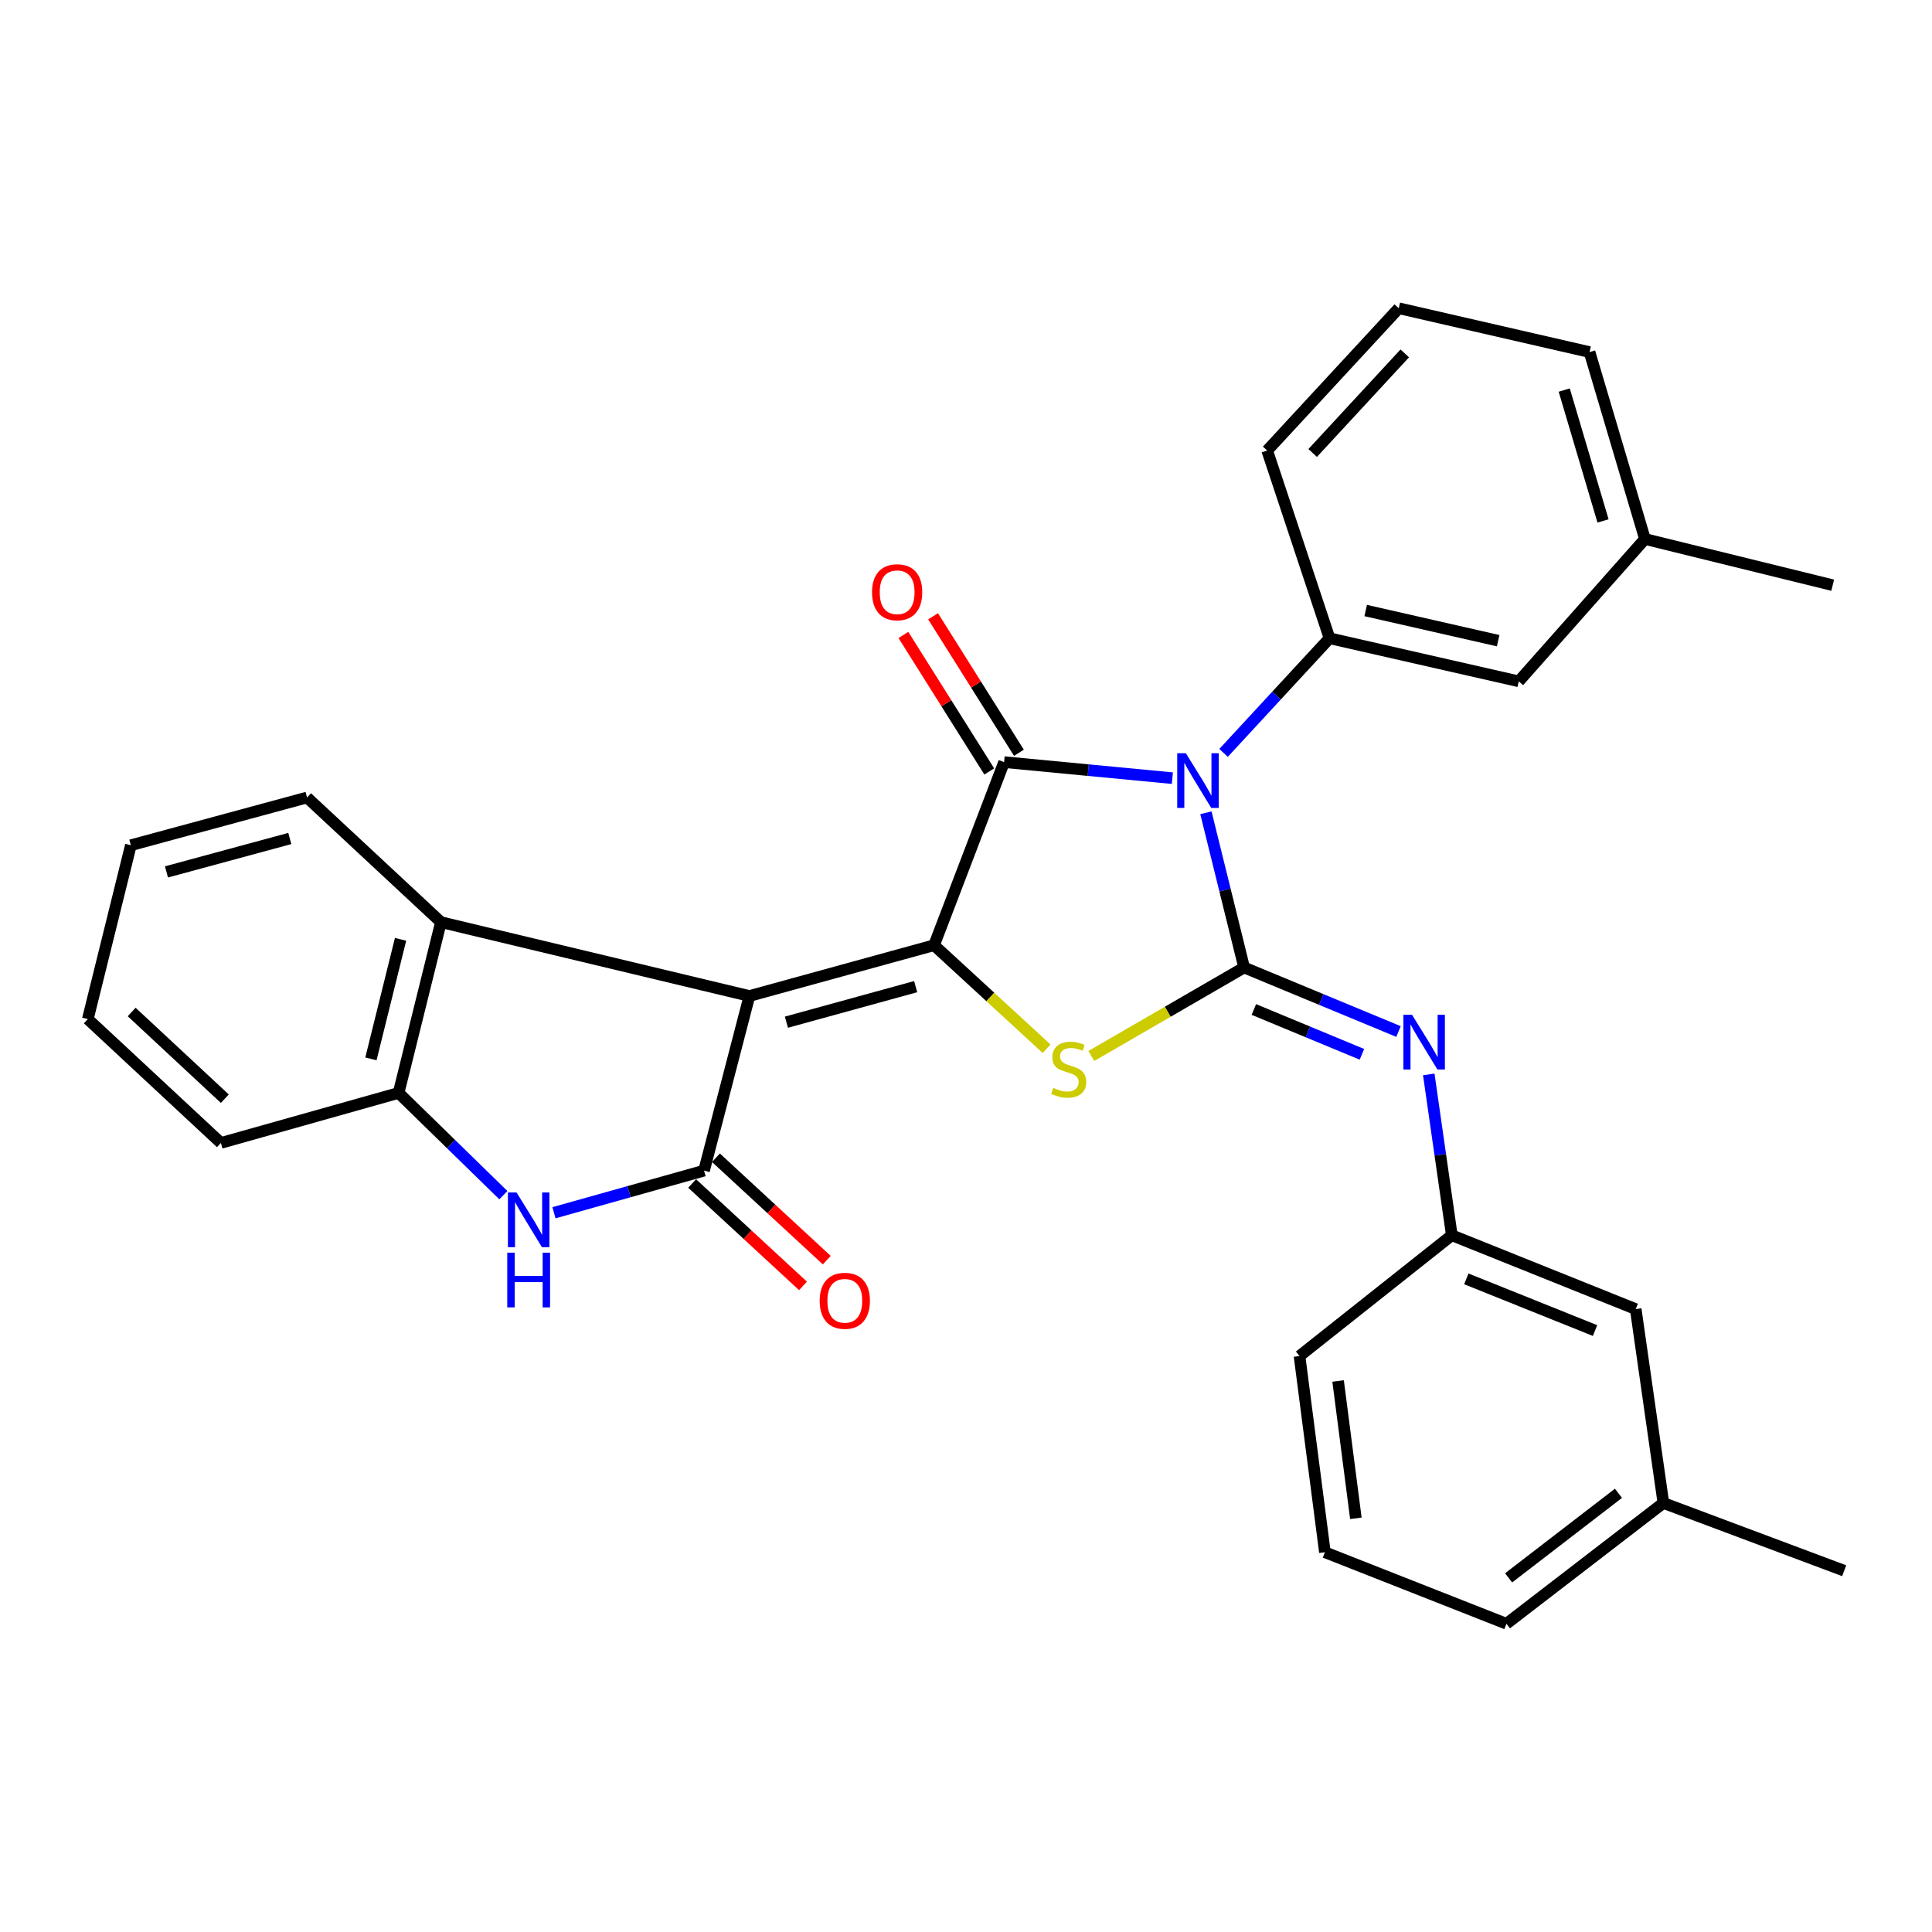 <?xml version='1.0' encoding='iso-8859-1'?>
<svg version='1.1' baseProfile='full'
              xmlns='http://www.w3.org/2000/svg'
                      xmlns:rdkit='http://www.rdkit.org/xml'
                      xmlns:xlink='http://www.w3.org/1999/xlink'
                  xml:space='preserve'
width='1000px' height='1000px' viewBox='0 0 1000 1000'>
<!-- END OF HEADER -->
<rect style='opacity:1.0;fill:#FFFFFF;stroke:none' width='1000' height='1000' x='0' y='0'> </rect>
<path class='bond-1' d='M 624.18,420.689 L 634.067,460.733' style='fill:none;fill-rule:evenodd;stroke:#0000FF;stroke-width:6px;stroke-linecap:butt;stroke-linejoin:miter;stroke-opacity:1' />
<path class='bond-1' d='M 634.067,460.733 L 643.954,500.776' style='fill:none;fill-rule:evenodd;stroke:#000000;stroke-width:6px;stroke-linecap:butt;stroke-linejoin:miter;stroke-opacity:1' />
<path class='bond-3' d='M 606.809,402.773 L 563.265,398.622' style='fill:none;fill-rule:evenodd;stroke:#0000FF;stroke-width:6px;stroke-linecap:butt;stroke-linejoin:miter;stroke-opacity:1' />
<path class='bond-3' d='M 563.265,398.622 L 519.721,394.47' style='fill:none;fill-rule:evenodd;stroke:#000000;stroke-width:6px;stroke-linecap:butt;stroke-linejoin:miter;stroke-opacity:1' />
<path class='bond-7' d='M 633.317,389.701 L 660.735,360.029' style='fill:none;fill-rule:evenodd;stroke:#0000FF;stroke-width:6px;stroke-linecap:butt;stroke-linejoin:miter;stroke-opacity:1' />
<path class='bond-7' d='M 660.735,360.029 L 688.154,330.357' style='fill:none;fill-rule:evenodd;stroke:#000000;stroke-width:6px;stroke-linecap:butt;stroke-linejoin:miter;stroke-opacity:1' />
<path class='bond-0' d='M 483.475,489.242 L 519.721,394.47' style='fill:none;fill-rule:evenodd;stroke:#000000;stroke-width:6px;stroke-linecap:butt;stroke-linejoin:miter;stroke-opacity:1' />
<path class='bond-2' d='M 483.475,489.242 L 387.896,515.527' style='fill:none;fill-rule:evenodd;stroke:#000000;stroke-width:6px;stroke-linecap:butt;stroke-linejoin:miter;stroke-opacity:1' />
<path class='bond-2' d='M 473.95,510.683 L 407.045,529.082' style='fill:none;fill-rule:evenodd;stroke:#000000;stroke-width:6px;stroke-linecap:butt;stroke-linejoin:miter;stroke-opacity:1' />
<path class='bond-30' d='M 483.475,489.242 L 512.596,516.033' style='fill:none;fill-rule:evenodd;stroke:#000000;stroke-width:6px;stroke-linecap:butt;stroke-linejoin:miter;stroke-opacity:1' />
<path class='bond-30' d='M 512.596,516.033 L 541.716,542.823' style='fill:none;fill-rule:evenodd;stroke:#CCCC00;stroke-width:6px;stroke-linecap:butt;stroke-linejoin:miter;stroke-opacity:1' />
<path class='bond-4' d='M 643.954,500.776 L 604.41,523.677' style='fill:none;fill-rule:evenodd;stroke:#000000;stroke-width:6px;stroke-linecap:butt;stroke-linejoin:miter;stroke-opacity:1' />
<path class='bond-4' d='M 604.41,523.677 L 564.866,546.578' style='fill:none;fill-rule:evenodd;stroke:#CCCC00;stroke-width:6px;stroke-linecap:butt;stroke-linejoin:miter;stroke-opacity:1' />
<path class='bond-9' d='M 643.954,500.776 L 683.912,517.349' style='fill:none;fill-rule:evenodd;stroke:#000000;stroke-width:6px;stroke-linecap:butt;stroke-linejoin:miter;stroke-opacity:1' />
<path class='bond-9' d='M 683.912,517.349 L 723.871,533.921' style='fill:none;fill-rule:evenodd;stroke:#0000FF;stroke-width:6px;stroke-linecap:butt;stroke-linejoin:miter;stroke-opacity:1' />
<path class='bond-9' d='M 648.989,522.511 L 676.96,534.112' style='fill:none;fill-rule:evenodd;stroke:#000000;stroke-width:6px;stroke-linecap:butt;stroke-linejoin:miter;stroke-opacity:1' />
<path class='bond-9' d='M 676.96,534.112 L 704.931,545.713' style='fill:none;fill-rule:evenodd;stroke:#0000FF;stroke-width:6px;stroke-linecap:butt;stroke-linejoin:miter;stroke-opacity:1' />
<path class='bond-5' d='M 387.896,515.527 L 364.415,605.913' style='fill:none;fill-rule:evenodd;stroke:#000000;stroke-width:6px;stroke-linecap:butt;stroke-linejoin:miter;stroke-opacity:1' />
<path class='bond-8' d='M 387.896,515.527 L 228.235,477.305' style='fill:none;fill-rule:evenodd;stroke:#000000;stroke-width:6px;stroke-linecap:butt;stroke-linejoin:miter;stroke-opacity:1' />
<path class='bond-11' d='M 527.401,389.638 L 505.181,354.314' style='fill:none;fill-rule:evenodd;stroke:#000000;stroke-width:6px;stroke-linecap:butt;stroke-linejoin:miter;stroke-opacity:1' />
<path class='bond-11' d='M 505.181,354.314 L 482.96,318.99' style='fill:none;fill-rule:evenodd;stroke:#FF0000;stroke-width:6px;stroke-linecap:butt;stroke-linejoin:miter;stroke-opacity:1' />
<path class='bond-11' d='M 512.04,399.301 L 489.819,363.977' style='fill:none;fill-rule:evenodd;stroke:#000000;stroke-width:6px;stroke-linecap:butt;stroke-linejoin:miter;stroke-opacity:1' />
<path class='bond-11' d='M 489.819,363.977 L 467.599,328.653' style='fill:none;fill-rule:evenodd;stroke:#FF0000;stroke-width:6px;stroke-linecap:butt;stroke-linejoin:miter;stroke-opacity:1' />
<path class='bond-6' d='M 364.415,605.913 L 325.573,616.814' style='fill:none;fill-rule:evenodd;stroke:#000000;stroke-width:6px;stroke-linecap:butt;stroke-linejoin:miter;stroke-opacity:1' />
<path class='bond-6' d='M 325.573,616.814 L 286.732,627.715' style='fill:none;fill-rule:evenodd;stroke:#0000FF;stroke-width:6px;stroke-linecap:butt;stroke-linejoin:miter;stroke-opacity:1' />
<path class='bond-12' d='M 358.258,612.579 L 386.945,639.078' style='fill:none;fill-rule:evenodd;stroke:#000000;stroke-width:6px;stroke-linecap:butt;stroke-linejoin:miter;stroke-opacity:1' />
<path class='bond-12' d='M 386.945,639.078 L 415.632,665.578' style='fill:none;fill-rule:evenodd;stroke:#FF0000;stroke-width:6px;stroke-linecap:butt;stroke-linejoin:miter;stroke-opacity:1' />
<path class='bond-12' d='M 370.572,599.248 L 399.259,625.748' style='fill:none;fill-rule:evenodd;stroke:#000000;stroke-width:6px;stroke-linecap:butt;stroke-linejoin:miter;stroke-opacity:1' />
<path class='bond-12' d='M 399.259,625.748 L 427.946,652.248' style='fill:none;fill-rule:evenodd;stroke:#FF0000;stroke-width:6px;stroke-linecap:butt;stroke-linejoin:miter;stroke-opacity:1' />
<path class='bond-32' d='M 260.543,618.615 L 233.429,592.155' style='fill:none;fill-rule:evenodd;stroke:#0000FF;stroke-width:6px;stroke-linecap:butt;stroke-linejoin:miter;stroke-opacity:1' />
<path class='bond-32' d='M 233.429,592.155 L 206.316,565.696' style='fill:none;fill-rule:evenodd;stroke:#000000;stroke-width:6px;stroke-linecap:butt;stroke-linejoin:miter;stroke-opacity:1' />
<path class='bond-13' d='M 688.154,330.357 L 786.112,352.659' style='fill:none;fill-rule:evenodd;stroke:#000000;stroke-width:6px;stroke-linecap:butt;stroke-linejoin:miter;stroke-opacity:1' />
<path class='bond-13' d='M 706.876,316.007 L 775.447,331.618' style='fill:none;fill-rule:evenodd;stroke:#000000;stroke-width:6px;stroke-linecap:butt;stroke-linejoin:miter;stroke-opacity:1' />
<path class='bond-17' d='M 688.154,330.357 L 655.891,233.195' style='fill:none;fill-rule:evenodd;stroke:#000000;stroke-width:6px;stroke-linecap:butt;stroke-linejoin:miter;stroke-opacity:1' />
<path class='bond-10' d='M 228.235,477.305 L 206.316,565.696' style='fill:none;fill-rule:evenodd;stroke:#000000;stroke-width:6px;stroke-linecap:butt;stroke-linejoin:miter;stroke-opacity:1' />
<path class='bond-10' d='M 207.332,486.196 L 191.989,548.069' style='fill:none;fill-rule:evenodd;stroke:#000000;stroke-width:6px;stroke-linecap:butt;stroke-linejoin:miter;stroke-opacity:1' />
<path class='bond-19' d='M 228.235,477.305 L 158.93,412.779' style='fill:none;fill-rule:evenodd;stroke:#000000;stroke-width:6px;stroke-linecap:butt;stroke-linejoin:miter;stroke-opacity:1' />
<path class='bond-14' d='M 739.525,556.106 L 745.492,597.736' style='fill:none;fill-rule:evenodd;stroke:#0000FF;stroke-width:6px;stroke-linecap:butt;stroke-linejoin:miter;stroke-opacity:1' />
<path class='bond-14' d='M 745.492,597.736 L 751.46,639.366' style='fill:none;fill-rule:evenodd;stroke:#000000;stroke-width:6px;stroke-linecap:butt;stroke-linejoin:miter;stroke-opacity:1' />
<path class='bond-20' d='M 206.316,565.696 L 114.336,591.587' style='fill:none;fill-rule:evenodd;stroke:#000000;stroke-width:6px;stroke-linecap:butt;stroke-linejoin:miter;stroke-opacity:1' />
<path class='bond-16' d='M 786.112,352.659 L 851.425,278.988' style='fill:none;fill-rule:evenodd;stroke:#000000;stroke-width:6px;stroke-linecap:butt;stroke-linejoin:miter;stroke-opacity:1' />
<path class='bond-15' d='M 751.46,639.366 L 846.636,677.588' style='fill:none;fill-rule:evenodd;stroke:#000000;stroke-width:6px;stroke-linecap:butt;stroke-linejoin:miter;stroke-opacity:1' />
<path class='bond-15' d='M 758.973,661.94 L 825.596,688.695' style='fill:none;fill-rule:evenodd;stroke:#000000;stroke-width:6px;stroke-linecap:butt;stroke-linejoin:miter;stroke-opacity:1' />
<path class='bond-23' d='M 751.46,639.366 L 672.627,701.886' style='fill:none;fill-rule:evenodd;stroke:#000000;stroke-width:6px;stroke-linecap:butt;stroke-linejoin:miter;stroke-opacity:1' />
<path class='bond-18' d='M 846.636,677.588 L 860.963,777.946' style='fill:none;fill-rule:evenodd;stroke:#000000;stroke-width:6px;stroke-linecap:butt;stroke-linejoin:miter;stroke-opacity:1' />
<path class='bond-26' d='M 851.425,278.988 L 948.597,302.893' style='fill:none;fill-rule:evenodd;stroke:#000000;stroke-width:6px;stroke-linecap:butt;stroke-linejoin:miter;stroke-opacity:1' />
<path class='bond-31' d='M 851.425,278.988 L 822.741,182.23' style='fill:none;fill-rule:evenodd;stroke:#000000;stroke-width:6px;stroke-linecap:butt;stroke-linejoin:miter;stroke-opacity:1' />
<path class='bond-31' d='M 829.723,269.633 L 809.644,201.901' style='fill:none;fill-rule:evenodd;stroke:#000000;stroke-width:6px;stroke-linecap:butt;stroke-linejoin:miter;stroke-opacity:1' />
<path class='bond-21' d='M 655.891,233.195 L 723.996,159.545' style='fill:none;fill-rule:evenodd;stroke:#000000;stroke-width:6px;stroke-linecap:butt;stroke-linejoin:miter;stroke-opacity:1' />
<path class='bond-21' d='M 679.431,234.469 L 727.105,182.913' style='fill:none;fill-rule:evenodd;stroke:#000000;stroke-width:6px;stroke-linecap:butt;stroke-linejoin:miter;stroke-opacity:1' />
<path class='bond-27' d='M 860.963,777.946 L 954.545,813.002' style='fill:none;fill-rule:evenodd;stroke:#000000;stroke-width:6px;stroke-linecap:butt;stroke-linejoin:miter;stroke-opacity:1' />
<path class='bond-33' d='M 860.963,777.946 L 779.73,840.455' style='fill:none;fill-rule:evenodd;stroke:#000000;stroke-width:6px;stroke-linecap:butt;stroke-linejoin:miter;stroke-opacity:1' />
<path class='bond-33' d='M 837.71,772.94 L 780.848,816.696' style='fill:none;fill-rule:evenodd;stroke:#000000;stroke-width:6px;stroke-linecap:butt;stroke-linejoin:miter;stroke-opacity:1' />
<path class='bond-28' d='M 158.93,412.779 L 67.736,437.49' style='fill:none;fill-rule:evenodd;stroke:#000000;stroke-width:6px;stroke-linecap:butt;stroke-linejoin:miter;stroke-opacity:1' />
<path class='bond-28' d='M 149.997,434.002 L 86.162,451.3' style='fill:none;fill-rule:evenodd;stroke:#000000;stroke-width:6px;stroke-linecap:butt;stroke-linejoin:miter;stroke-opacity:1' />
<path class='bond-34' d='M 114.336,591.587 L 45.455,527.474' style='fill:none;fill-rule:evenodd;stroke:#000000;stroke-width:6px;stroke-linecap:butt;stroke-linejoin:miter;stroke-opacity:1' />
<path class='bond-34' d='M 116.368,568.686 L 68.151,523.807' style='fill:none;fill-rule:evenodd;stroke:#000000;stroke-width:6px;stroke-linecap:butt;stroke-linejoin:miter;stroke-opacity:1' />
<path class='bond-24' d='M 723.996,159.545 L 822.741,182.23' style='fill:none;fill-rule:evenodd;stroke:#000000;stroke-width:6px;stroke-linecap:butt;stroke-linejoin:miter;stroke-opacity:1' />
<path class='bond-22' d='M 685.764,803.434 L 672.627,701.886' style='fill:none;fill-rule:evenodd;stroke:#000000;stroke-width:6px;stroke-linecap:butt;stroke-linejoin:miter;stroke-opacity:1' />
<path class='bond-22' d='M 701.792,785.873 L 692.596,714.79' style='fill:none;fill-rule:evenodd;stroke:#000000;stroke-width:6px;stroke-linecap:butt;stroke-linejoin:miter;stroke-opacity:1' />
<path class='bond-25' d='M 685.764,803.434 L 779.73,840.455' style='fill:none;fill-rule:evenodd;stroke:#000000;stroke-width:6px;stroke-linecap:butt;stroke-linejoin:miter;stroke-opacity:1' />
<path class='bond-29' d='M 67.736,437.49 L 45.455,527.474' style='fill:none;fill-rule:evenodd;stroke:#000000;stroke-width:6px;stroke-linecap:butt;stroke-linejoin:miter;stroke-opacity:1' />
<path  class='atom-0' d='M 613.809 389.878
L 623.089 404.878
Q 624.009 406.358, 625.489 409.038
Q 626.969 411.718, 627.049 411.878
L 627.049 389.878
L 630.809 389.878
L 630.809 418.198
L 626.929 418.198
L 616.969 401.798
Q 615.809 399.878, 614.569 397.678
Q 613.369 395.478, 613.009 394.798
L 613.009 418.198
L 609.329 418.198
L 609.329 389.878
L 613.809 389.878
' fill='#0000FF'/>
<path  class='atom-5' d='M 545.163 563.075
Q 545.483 563.195, 546.803 563.755
Q 548.123 564.315, 549.563 564.675
Q 551.043 564.995, 552.483 564.995
Q 555.163 564.995, 556.723 563.715
Q 558.283 562.395, 558.283 560.115
Q 558.283 558.555, 557.483 557.595
Q 556.723 556.635, 555.523 556.115
Q 554.323 555.595, 552.323 554.995
Q 549.803 554.235, 548.283 553.515
Q 546.803 552.795, 545.723 551.275
Q 544.683 549.755, 544.683 547.195
Q 544.683 543.635, 547.083 541.435
Q 549.523 539.235, 554.323 539.235
Q 557.603 539.235, 561.323 540.795
L 560.403 543.875
Q 557.003 542.475, 554.443 542.475
Q 551.683 542.475, 550.163 543.635
Q 548.643 544.755, 548.683 546.715
Q 548.683 548.235, 549.443 549.155
Q 550.243 550.075, 551.363 550.595
Q 552.523 551.115, 554.443 551.715
Q 557.003 552.515, 558.523 553.315
Q 560.043 554.115, 561.123 555.755
Q 562.243 557.355, 562.243 560.115
Q 562.243 564.035, 559.603 566.155
Q 557.003 568.235, 552.643 568.235
Q 550.123 568.235, 548.203 567.675
Q 546.323 567.155, 544.083 566.235
L 545.163 563.075
' fill='#CCCC00'/>
<path  class='atom-7' d='M 267.375 617.231
L 276.655 632.231
Q 277.575 633.711, 279.055 636.391
Q 280.535 639.071, 280.615 639.231
L 280.615 617.231
L 284.375 617.231
L 284.375 645.551
L 280.495 645.551
L 270.535 629.151
Q 269.375 627.231, 268.135 625.031
Q 266.935 622.831, 266.575 622.151
L 266.575 645.551
L 262.895 645.551
L 262.895 617.231
L 267.375 617.231
' fill='#0000FF'/>
<path  class='atom-7' d='M 262.555 648.383
L 266.395 648.383
L 266.395 660.423
L 280.875 660.423
L 280.875 648.383
L 284.715 648.383
L 284.715 676.703
L 280.875 676.703
L 280.875 663.623
L 266.395 663.623
L 266.395 676.703
L 262.555 676.703
L 262.555 648.383
' fill='#0000FF'/>
<path  class='atom-10' d='M 730.873 525.261
L 740.153 540.261
Q 741.073 541.741, 742.553 544.421
Q 744.033 547.101, 744.113 547.261
L 744.113 525.261
L 747.873 525.261
L 747.873 553.581
L 743.993 553.581
L 734.033 537.181
Q 732.873 535.261, 731.633 533.061
Q 730.433 530.861, 730.073 530.181
L 730.073 553.581
L 726.393 553.581
L 726.393 525.261
L 730.873 525.261
' fill='#0000FF'/>
<path  class='atom-12' d='M 451.359 306.542
Q 451.359 299.742, 454.719 295.942
Q 458.079 292.142, 464.359 292.142
Q 470.639 292.142, 473.999 295.942
Q 477.359 299.742, 477.359 306.542
Q 477.359 313.422, 473.959 317.342
Q 470.559 321.222, 464.359 321.222
Q 458.119 321.222, 454.719 317.342
Q 451.359 313.462, 451.359 306.542
M 464.359 318.022
Q 468.679 318.022, 470.999 315.142
Q 473.359 312.222, 473.359 306.542
Q 473.359 300.982, 470.999 298.182
Q 468.679 295.342, 464.359 295.342
Q 460.039 295.342, 457.679 298.142
Q 455.359 300.942, 455.359 306.542
Q 455.359 312.262, 457.679 315.142
Q 460.039 318.022, 464.359 318.022
' fill='#FF0000'/>
<path  class='atom-13' d='M 424.269 673.292
Q 424.269 666.492, 427.629 662.692
Q 430.989 658.892, 437.269 658.892
Q 443.549 658.892, 446.909 662.692
Q 450.269 666.492, 450.269 673.292
Q 450.269 680.172, 446.869 684.092
Q 443.469 687.972, 437.269 687.972
Q 431.029 687.972, 427.629 684.092
Q 424.269 680.212, 424.269 673.292
M 437.269 684.772
Q 441.589 684.772, 443.909 681.892
Q 446.269 678.972, 446.269 673.292
Q 446.269 667.732, 443.909 664.932
Q 441.589 662.092, 437.269 662.092
Q 432.949 662.092, 430.589 664.892
Q 428.269 667.692, 428.269 673.292
Q 428.269 679.012, 430.589 681.892
Q 432.949 684.772, 437.269 684.772
' fill='#FF0000'/>
</svg>
